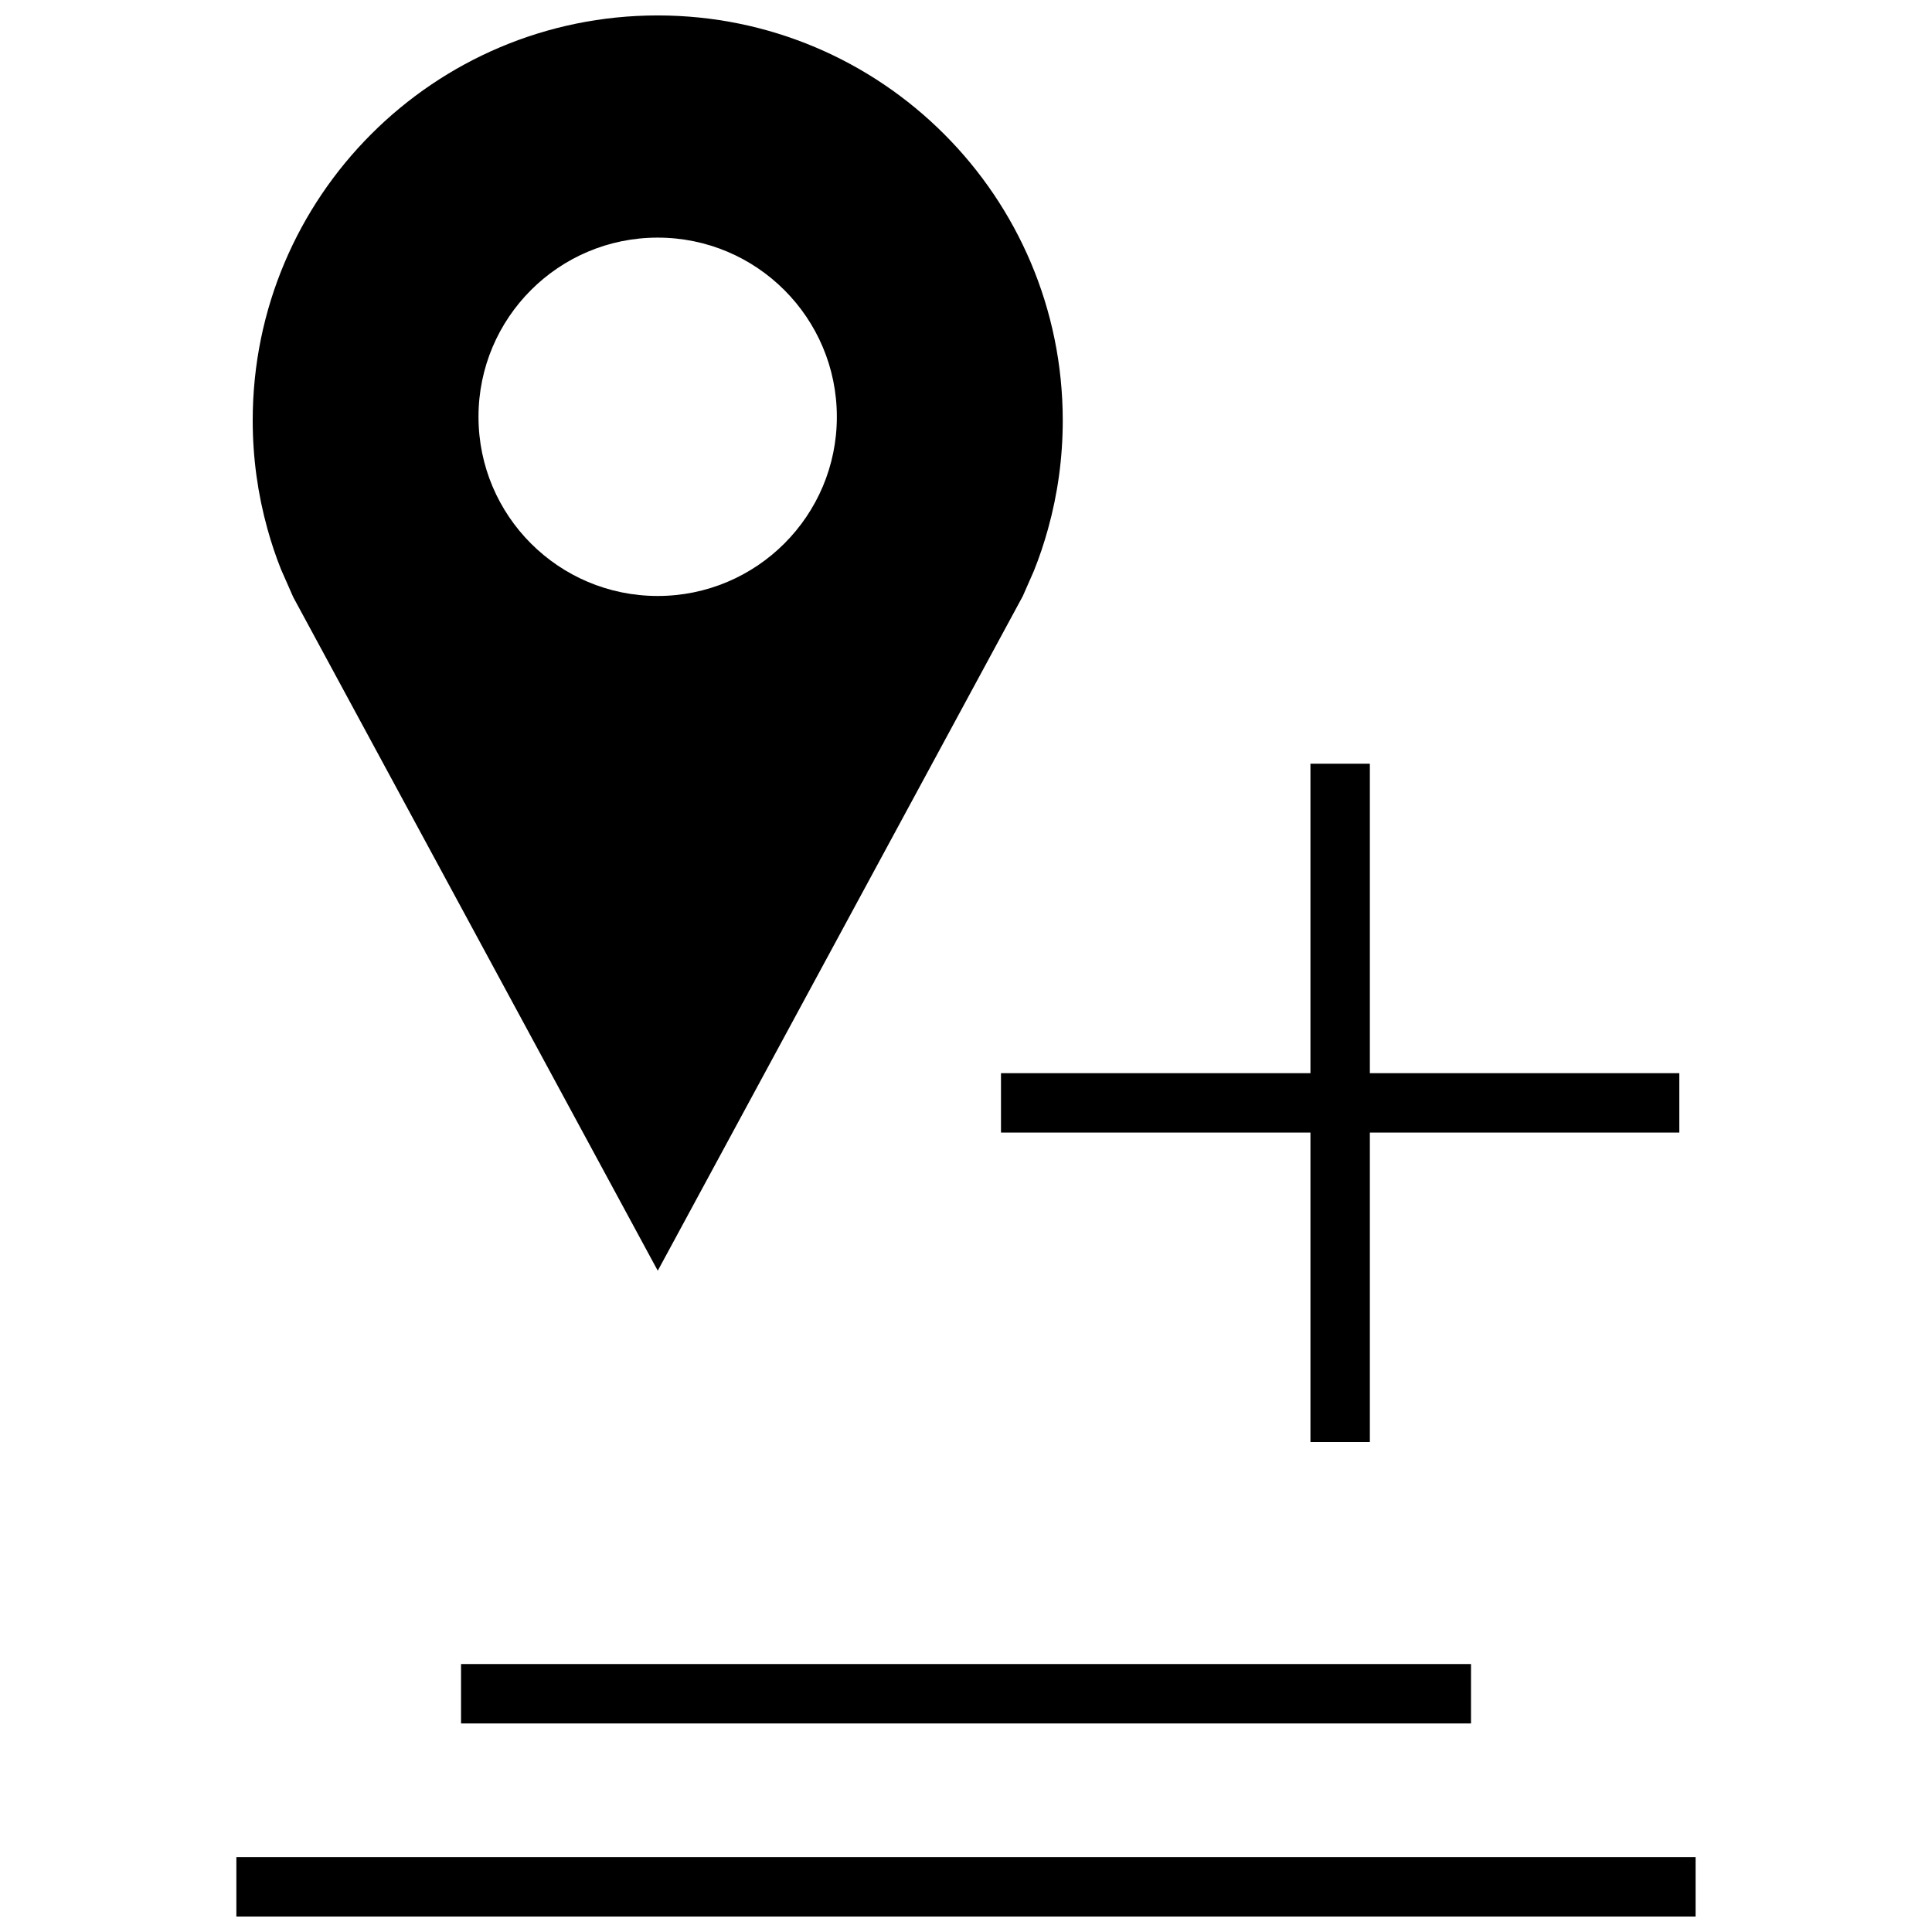 <?xml version="1.0" encoding="UTF-8"?>
<!-- Uploaded to: SVG Repo, www.svgrepo.com, Generator: SVG Repo Mixer Tools -->
<svg width="800px" height="800px" version="1.1" viewBox="144 144 512 512" xmlns="http://www.w3.org/2000/svg">
 <defs>
  <clipPath id="b">
   <path d="m210 148.09h216v332.91h-216z"/>
  </clipPath>
  <clipPath id="a">
   <path d="m206 636h388v15.902h-388z"/>
  </clipPath>
 </defs>
 <path d="m491.28 346.39v82.012h-82.008v15.742h82.008v82.012h15.746v-82.012h82.012v-15.742h-82.012v-82.012z"/>
 <g clip-path="url(#b)">
  <path d="m318.29 148.09c-59.273 0-107.32 48.051-107.32 107.33 0 9.934 1.355 19.555 3.891 28.703 1.008 3.652 2.203 7.242 3.59 10.723l3.258 7.398 96.605 178.51 96.73-178.76 2.93-6.66c1.465-3.637 2.723-7.383 3.777-11.211 2.535-9.133 3.891-18.75 3.891-28.703-0.004-59.277-48.07-107.33-107.35-107.33zm0 153.85c-26.23 0-47.484-21.254-47.484-47.484 0-26.23 21.254-47.484 47.484-47.484 26.23 0 47.484 21.254 47.484 47.484 0.016 26.215-21.254 47.484-47.484 47.484z"/>
 </g>
 <g clip-path="url(#a)">
  <path d="m206.64 636.16h386.71v15.742h-386.71z"/>
 </g>
 <path d="m266.18 584.99h267.65v15.742h-267.65z"/>
</svg>